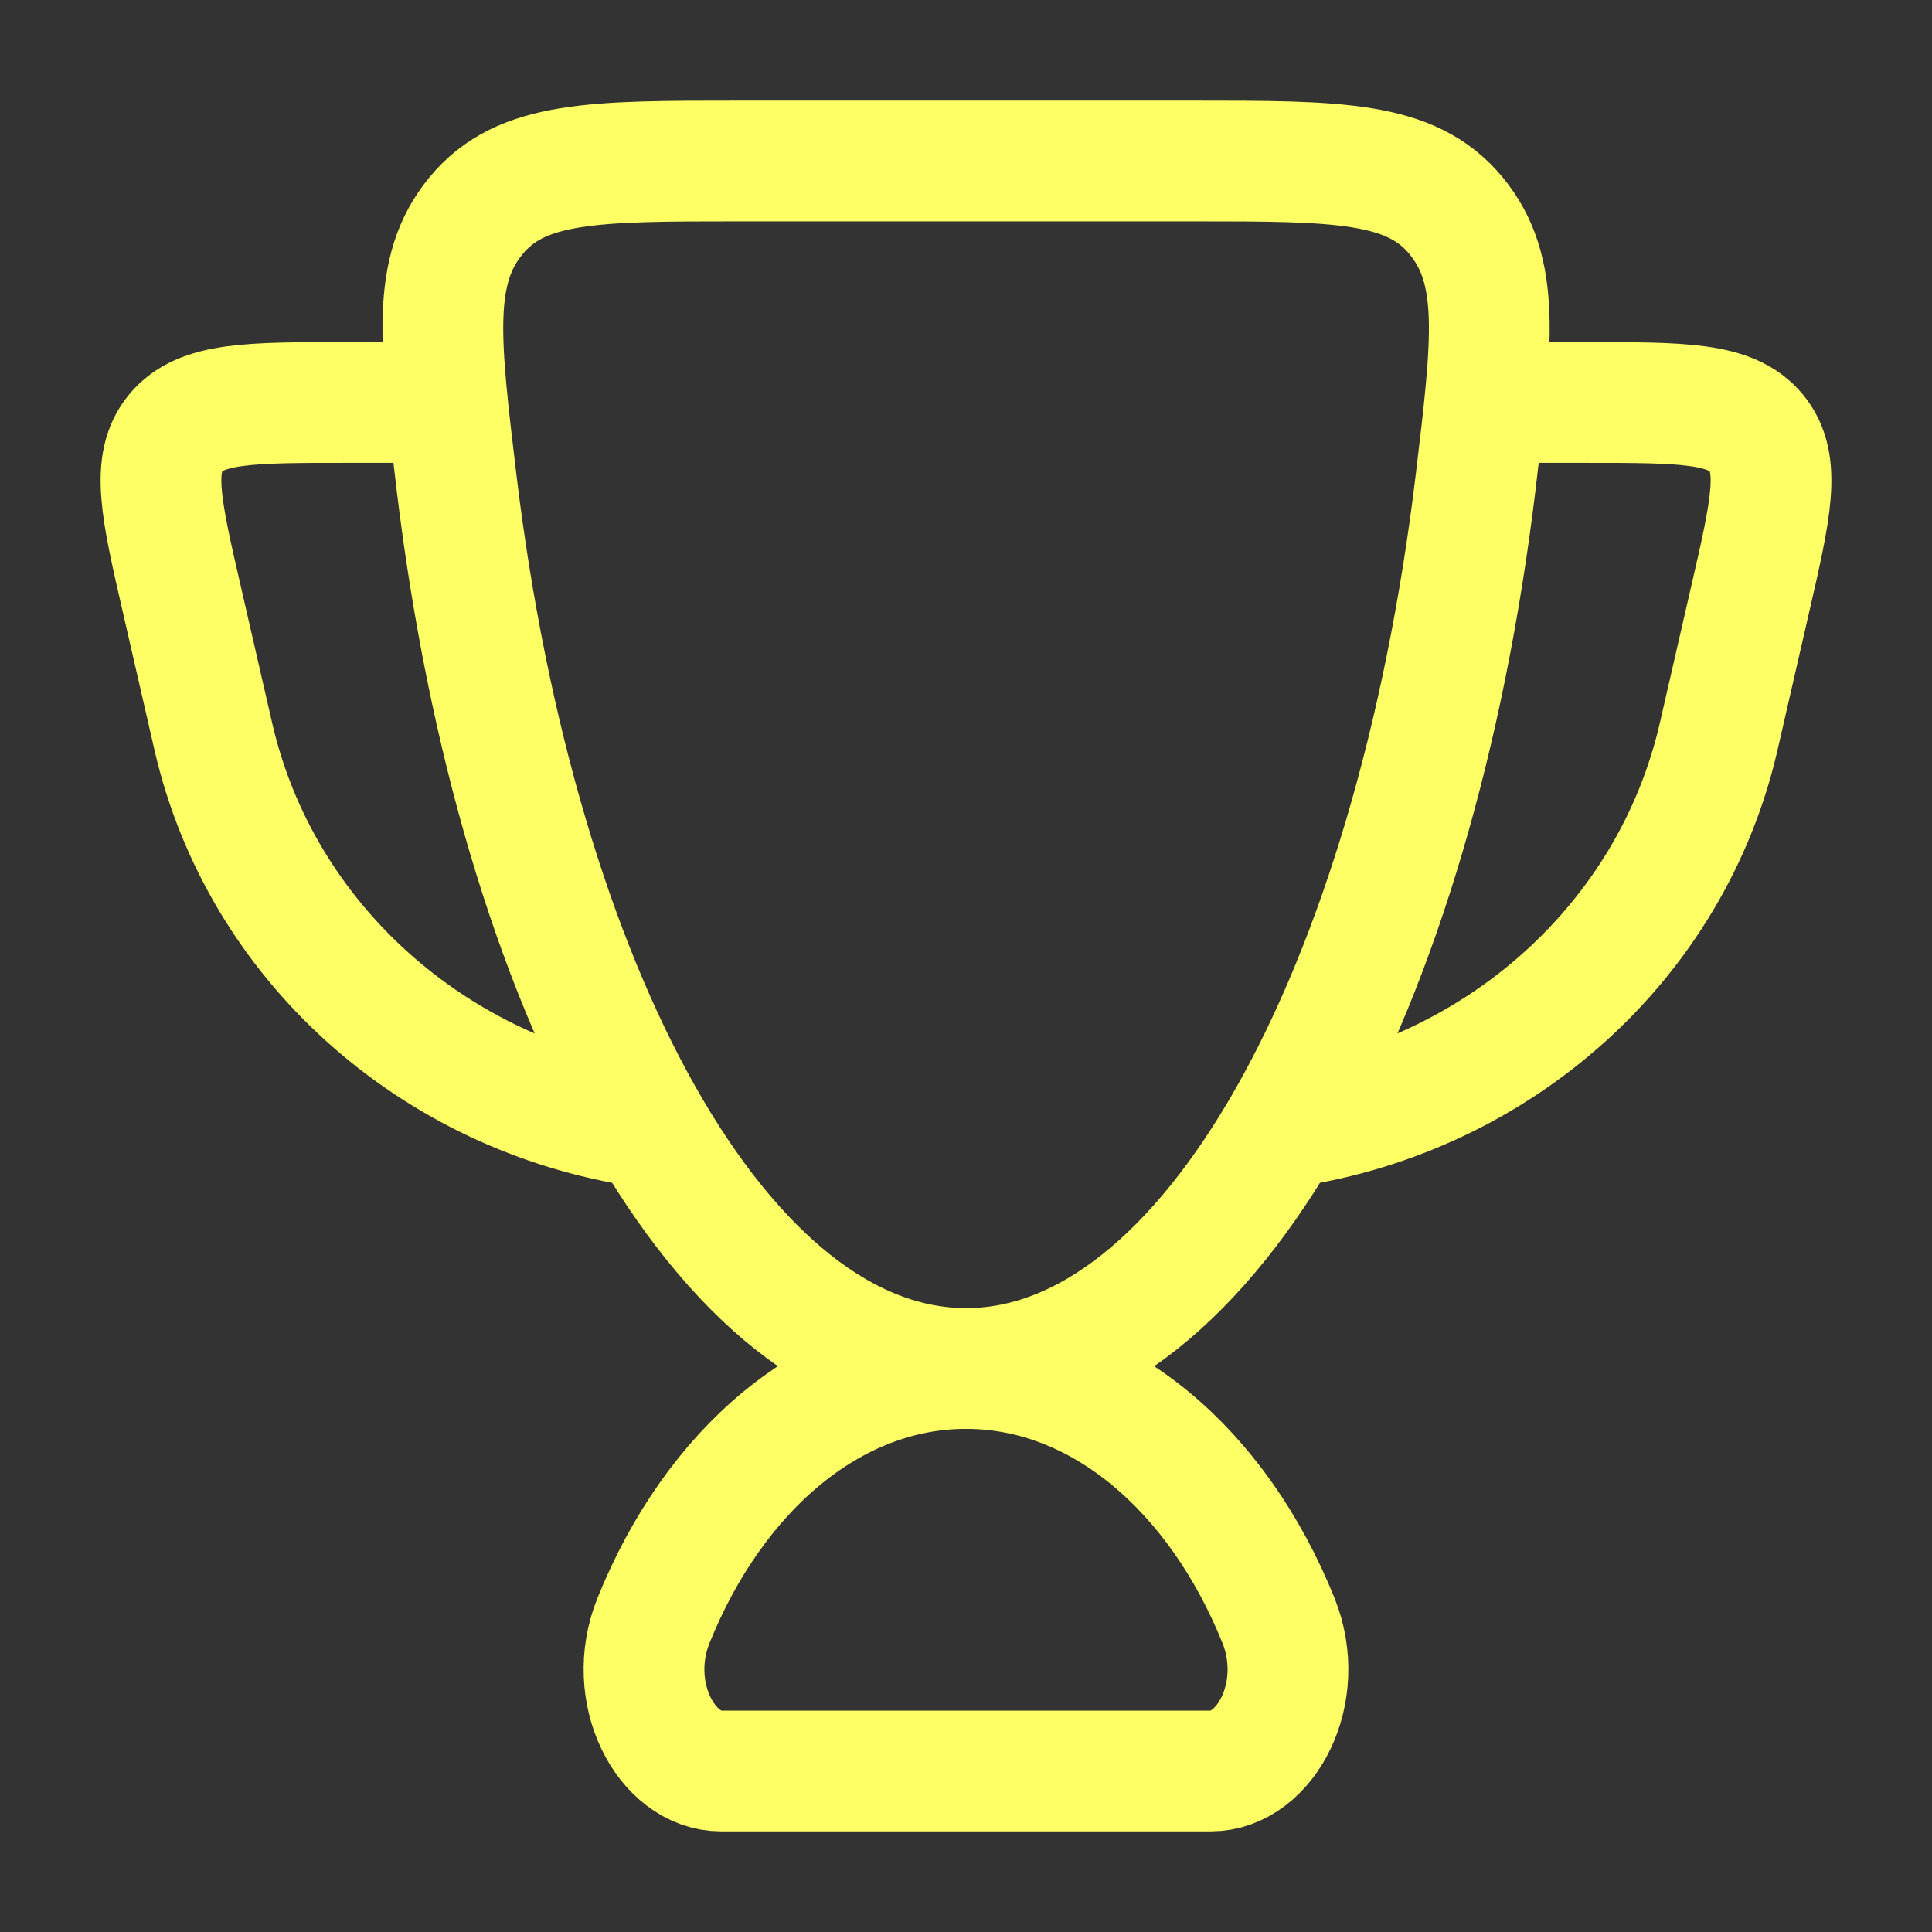 <svg width="24" height="24" viewBox="0 0 24 24" fill="none" xmlns="http://www.w3.org/2000/svg">
<rect x="0" y="0" width="24" height="24" fill="#333333" stroke="none"/>
<path d="M18.5 5H19.702C20.903 5 21.503 5 21.817 5.377C22.13 5.755 22 6.321 21.739 7.454L21.349 9.154C20.76 11.708 18.61 13.608 16 14M5.5 5H4.298C3.097 5 2.496 5 2.183 5.377C1.87 5.755 2 6.321 2.261 7.454L2.651 9.154C3.24 11.708 5.39 13.608 8 14M12 17C10.326 17 8.87 18.265 8.118 20.131C7.758 21.023 8.274 22 8.958 22H15.041C15.726 22 16.241 21.023 15.882 20.131C15.13 18.265 13.674 17 12 17Z" stroke="#FEFE65" stroke-width="1.5" stroke-linecap="round" stroke-linejoin="round"/>
<path d="M12.001 17C15.021 17 17.566 12.338 18.331 5.99C18.541 4.236 18.648 3.358 18.087 2.679C17.527 2 16.622 2 14.813 2H9.188C7.378 2 6.474 2 5.914 2.679C5.354 3.358 5.461 4.236 5.671 5.991C6.436 12.338 8.981 17 12.001 17Z" stroke="#FEFE65" stroke-width="1.5" stroke-linecap="round" stroke-linejoin="round"/>
</svg>
